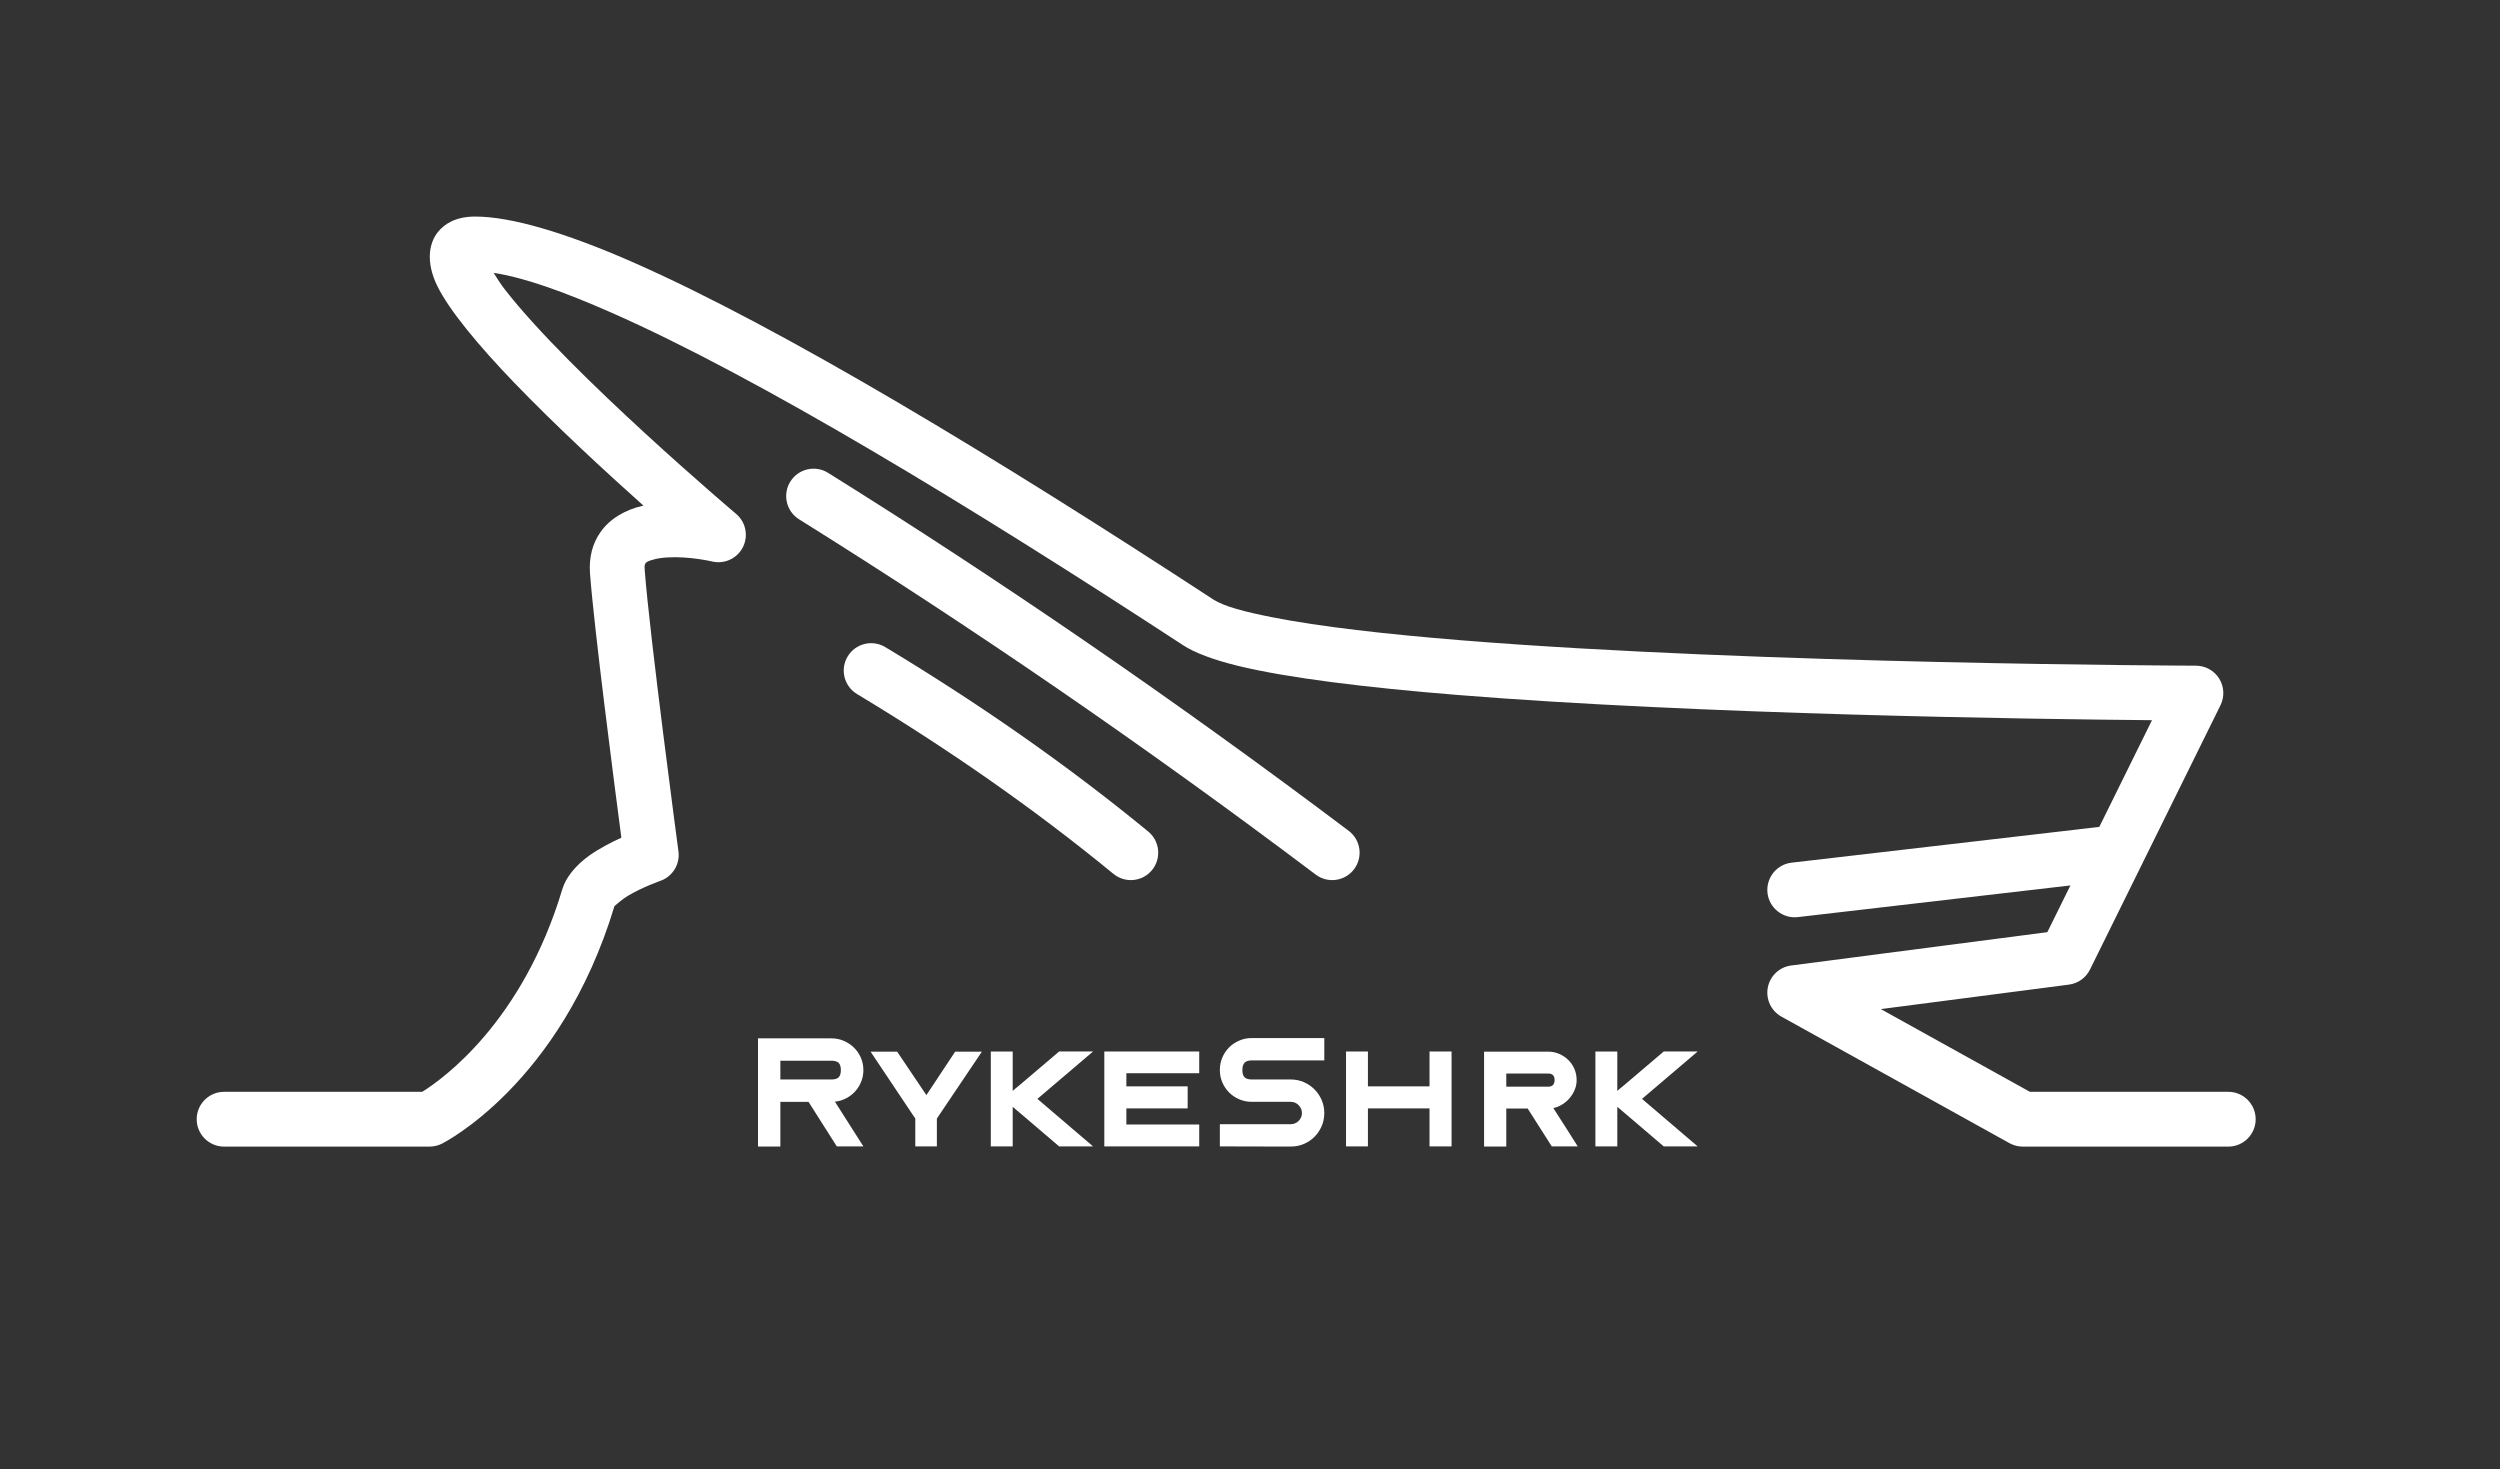 <svg clip-rule="evenodd" fill-rule="evenodd" stroke-linejoin="round" stroke-miterlimit="2" viewBox="0 0 730 429" xmlns="http://www.w3.org/2000/svg"><rect x="0" y="0" width="730" height="429" fill="#333333" stroke="none"/><path d="m.142 0h729.744v428.405h-729.744z" fill="none"/><g fill="#fff"><path d="m187.871 147.628c-11.068-9.892-25.712-23.397-37.82-35.988-10.367-10.781-18.857-21.03-22.311-28.031-3.467-7.026-2.482-12.572.084-15.804 1.923-2.42 5.251-4.569 10.897-4.569 10.561 0 26.562 4.736 46.292 13.426 43.188 19.022 105.822 56.91 169.236 98.367 3.12 2.04 9.152 3.612 17.226 5.208 13.928 2.754 33.327 4.955 55.373 6.738 86.892 7.026 214.387 7.406 214.387 7.406 2.762.008 5.323 1.44 6.777 3.787 1.454 2.348 1.595 5.279.373 7.755l-38.114 77.193c-1.184 2.398-3.489 4.046-6.141 4.391l-54.936 7.147 43.532 24.155h57.929c4.416 0 8 3.584 8 8 0 4.415-3.584 8-8 8h-60c-1.358 0-2.694-.346-3.881-1.005l-66.596-36.951c-3.02-1.677-4.624-5.102-3.976-8.496.647-3.393 3.4-5.987 6.826-6.433l74.792-9.731 30.562-61.898c-34.595-.306-132.086-1.652-202.823-7.372-26.666-2.156-49.589-4.96-64.135-8.512-7.264-1.773-12.679-3.864-15.93-5.99-62.565-40.901-124.32-78.349-166.93-97.116-13.94-6.14-25.631-10.31-34.417-11.625.991 1.635 2.166 3.433 3.374 4.983 19.13 24.541 67.437 65.402 67.437 65.402 2.823 2.391 3.637 6.406 1.97 9.708-1.667 3.303-5.381 5.031-8.981 4.181 0 0-6.558-1.558-12.973-1.193-1.578.09-3.15.291-4.559.741-.794.253-1.622.431-2.002 1.113-.243.438-.22 1.006-.168 1.688 1.459 19.455 9.863 82.296 9.863 82.296.503 3.768-1.714 7.37-5.306 8.617 0 0-5.096 1.766-9.54 4.41-1.407.837-3.441 2.604-3.833 2.949-15.793 52.253-50.365 69.365-50.365 69.365-1.123.571-2.366.869-3.626.869h-60c-4.415 0-8-3.585-8-8 0-4.416 3.585-8 8-8 0 0 57.852 0 57.854-.001 6.071-3.783 29.301-20.395 40.926-59.209 1.004-3.354 3.83-6.888 7.826-9.749 2.913-2.084 6.441-3.895 9.397-5.242-2.155-16.389-7.955-61.162-9.152-77.108-.379-5.057.878-8.933 2.938-11.951 2.773-4.063 7.29-6.693 12.644-7.921z"/><g transform="translate(217.594 334.748)"><path d="m34.514-22.279c0 1.187-.213 2.313-.639 3.378-.426 1.066-1.012 2.009-1.757 2.831-.746.822-1.629 1.499-2.648 2.031-1.02.533-2.108.86-3.265.982l8.309 13.057h-7.761l-8.263-13.011h-8.218v13.057h-6.528v-31.593h21.457c1.278 0 2.481.244 3.607.731s2.115 1.149 2.967 1.985c.852.837 1.522 1.819 2.009 2.945s.73 2.329.73 3.607zm-9.313 2.739c.974 0 1.674-.213 2.1-.639s.639-1.126.639-2.1-.213-1.674-.639-2.1-1.126-.639-2.1-.639h-14.929v5.478z"/><path d="m52.913-14.975 8.4-12.691h7.807l-12.692 18.855c.061-.061.061-.053 0 .023s-.106.144-.137.205v-.046c-.152.305-.258.487-.319.548v8.081h-6.3v-8.172l-.548-.776-12.509-18.718h7.761z"/></g><g fill-rule="nonzero" transform="translate(285.617 334.748)"><path d="m23.649-27.712h9.907l-16.253 13.833 16.253 13.879h-9.907l-11.551-9.861-2.008-1.689v11.55h-6.392v-27.712h6.392v11.505l.73-.639 1.278-1.05z"/><path d="m64.555-27.712v6.346h-21.275v3.835h17.897v6.437h-17.897v4.702h21.275v6.392h-27.712v-27.712z"/><path d="m70.581-22.279c0-1.339.243-2.572.73-3.698s1.149-2.108 1.986-2.945 1.826-1.499 2.968-1.986c1.141-.487 2.351-.73 3.629-.73h21.184v6.528h-21.184c-.974 0-1.674.229-2.1.685-.426.457-.639 1.172-.639 2.146s.213 1.674.639 2.1 1.126.639 2.1.639h11.368c1.37 0 2.648.259 3.835.776 1.187.518 2.222 1.218 3.104 2.1.883.883 1.583 1.918 2.1 3.105.518 1.187.777 2.465.777 3.835 0 1.369-.259 2.648-.777 3.835-.517 1.187-1.217 2.221-2.1 3.104-.882.883-1.917 1.575-3.104 2.077-1.187.503-2.465.754-3.835.754h-1.872l-18.809-.046v-6.483h20.681c.913 0 1.689-.319 2.328-.959.64-.639.959-1.4.959-2.282 0-.883-.319-1.651-.959-2.306-.639-.654-1.415-.981-2.328-.981h-11.368c-1.278 0-2.488-.244-3.629-.731-1.142-.487-2.131-1.149-2.968-1.986s-1.499-1.818-1.986-2.944c-.487-1.127-.73-2.329-.73-3.607z"/><path d="m138.239-27.712v27.712h-6.437v-11.094h-17.987v11.094h-6.392v-27.712h6.392v10.181h17.987v-10.181z"/><path d="m174.762-19.403c0 1.004-.182 1.948-.548 2.831-.365.882-.852 1.689-1.461 2.419-.608.731-1.324 1.355-2.145 1.872-.822.517-1.705.883-2.648 1.096 1.156 1.795 2.351 3.66 3.584 5.592 1.232 1.933 2.412 3.797 3.538 5.593h-7.579l-7.031-11.048h-6.254v11.094h-6.483v-27.712h18.718c1.157 0 2.237.22 3.242.662 1.004.441 1.887 1.034 2.647 1.78.761.746 1.355 1.621 1.781 2.625.426 1.005.639 2.07.639 3.196zm-8.309 1.963c1.248 0 1.872-.654 1.872-1.963 0-1.248-.624-1.872-1.872-1.872h-12.235v3.835z"/><path d="m200.192-27.712h9.907l-16.253 13.833 16.253 13.879h-9.907l-11.551-9.861-2.008-1.689v11.55h-6.392v-27.712h6.392v11.505l.73-.639 1.278-1.05z"/></g><path d="m524.983 267.793c-4.386.51-8.36-2.637-8.87-7.023-.509-4.386 2.638-8.36 7.024-8.87l93.434-10.856c4.386-.51 8.36 2.638 8.87 7.023.51 4.386-2.637 8.361-7.023 8.87z"/><path d="m233.329 151.641c-3.746-2.338-4.889-7.277-2.551-11.022 2.337-3.746 7.276-4.889 11.022-2.551 50.617 31.591 101.288 66.309 152.02 104.533 3.526 2.657 4.232 7.677 1.575 11.204-2.657 3.526-7.677 4.232-11.204 1.575-50.345-37.934-100.63-72.388-150.862-103.739z"/><path d="m250.245 202.658c-3.782-2.278-5.003-7.198-2.725-10.98s7.199-5.004 10.981-2.725c26.71 16.088 52.42 33.845 76.78 53.856 3.412 2.803 3.906 7.848 1.103 11.26-2.802 3.411-7.848 3.906-11.259 1.103-23.756-19.514-48.832-36.824-74.88-52.514z"/></g></svg>